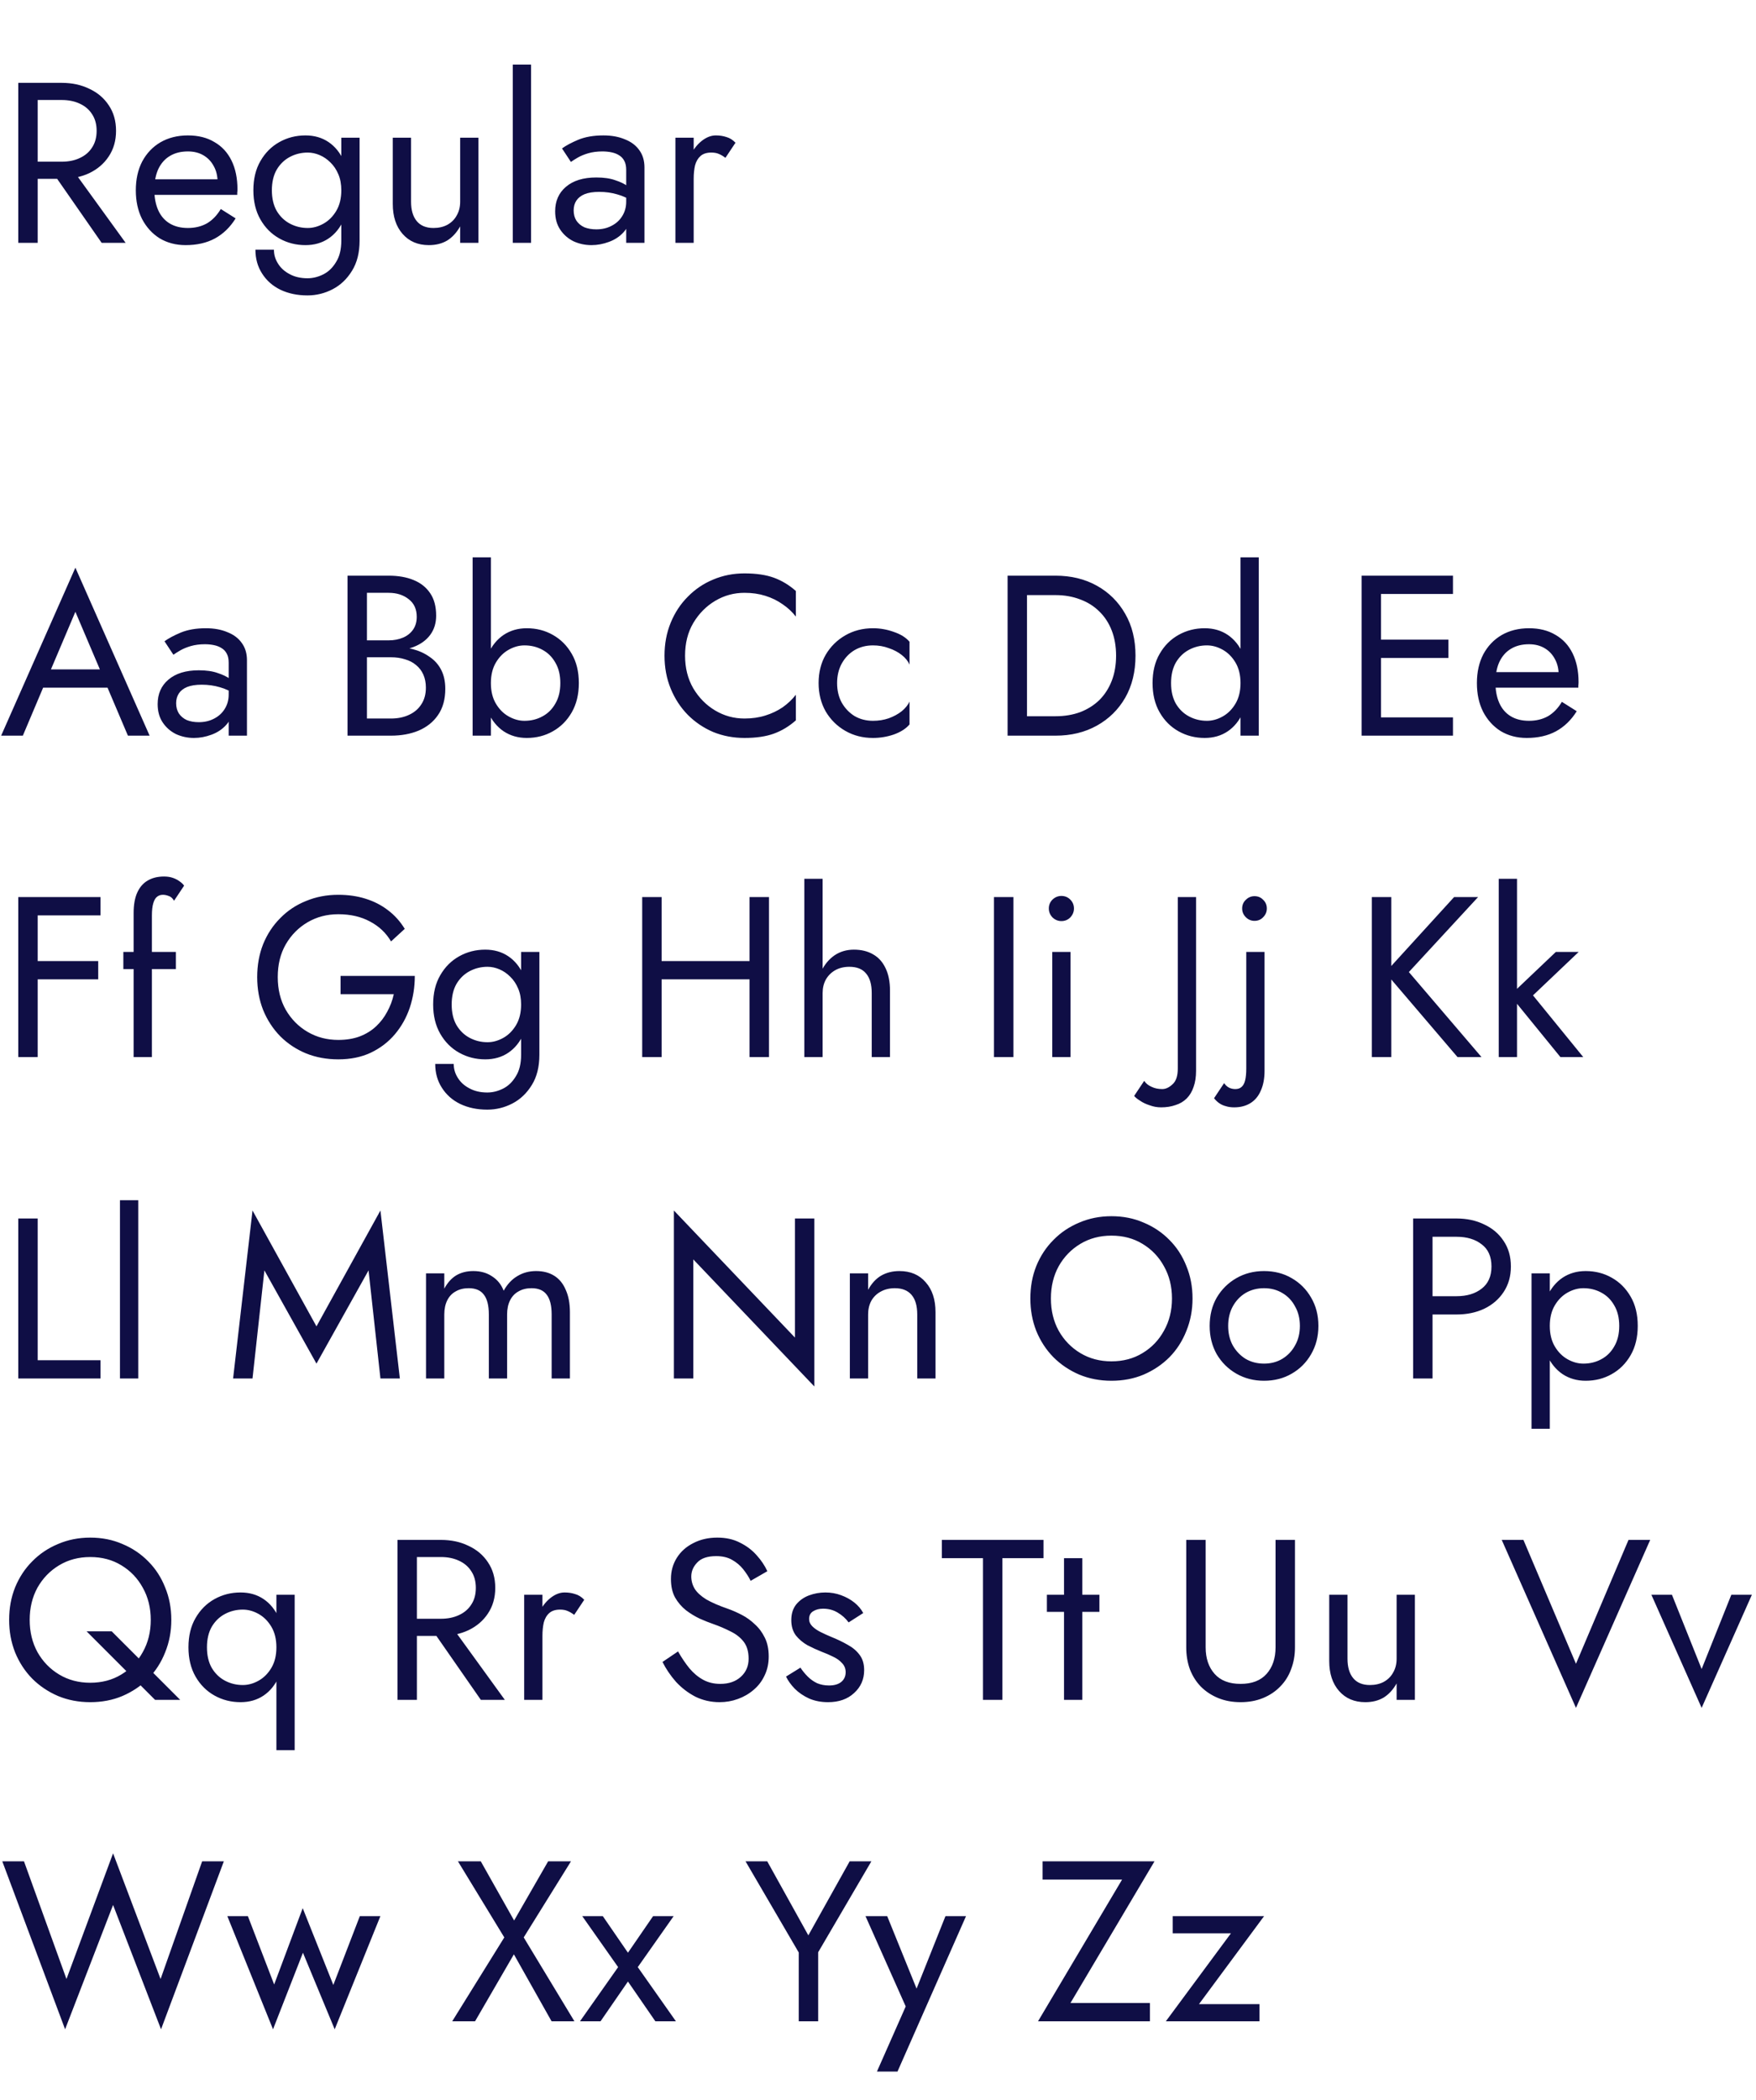 <svg width="246" height="294" viewBox="0 0 246 294" fill="none" xmlns="http://www.w3.org/2000/svg">
<path d="M6.56 22.96H9.6L17.6 34H14.24L6.56 22.96ZM2.56 11.6H5.28V34H2.56V11.6ZM4.064 14V11.6H8.64C10.091 11.6 11.381 11.877 12.512 12.432C13.664 12.965 14.571 13.733 15.232 14.736C15.915 15.739 16.256 16.933 16.256 18.32C16.256 19.685 15.915 20.88 15.232 21.904C14.571 22.907 13.664 23.685 12.512 24.24C11.381 24.773 10.091 25.04 8.64 25.04H4.064V22.64H8.64C9.6 22.64 10.443 22.469 11.168 22.128C11.915 21.787 12.491 21.296 12.896 20.656C13.323 20.016 13.536 19.237 13.536 18.32C13.536 17.403 13.323 16.624 12.896 15.984C12.491 15.344 11.915 14.853 11.168 14.512C10.443 14.171 9.6 14 8.64 14H4.064ZM26.002 34.32C24.637 34.32 23.421 34 22.354 33.36C21.309 32.699 20.488 31.792 19.89 30.64C19.314 29.488 19.026 28.155 19.026 26.64C19.026 25.104 19.325 23.76 19.922 22.608C20.541 21.456 21.394 20.56 22.482 19.92C23.592 19.28 24.872 18.96 26.322 18.96C27.773 18.96 29.01 19.269 30.034 19.888C31.08 20.485 31.88 21.349 32.434 22.48C32.989 23.611 33.266 24.955 33.266 26.512C33.266 26.661 33.256 26.821 33.234 26.992C33.234 27.141 33.234 27.237 33.234 27.28H20.658V25.104H31.218L30.194 26.576C30.258 26.469 30.322 26.309 30.386 26.096C30.45 25.861 30.482 25.669 30.482 25.52C30.482 24.645 30.301 23.888 29.938 23.248C29.597 22.608 29.117 22.107 28.498 21.744C27.88 21.381 27.154 21.2 26.322 21.2C25.341 21.2 24.498 21.413 23.794 21.84C23.112 22.245 22.578 22.843 22.194 23.632C21.832 24.4 21.64 25.349 21.618 26.48C21.618 27.632 21.8 28.613 22.162 29.424C22.525 30.235 23.058 30.853 23.762 31.28C24.466 31.707 25.32 31.92 26.322 31.92C27.325 31.92 28.21 31.707 28.978 31.28C29.746 30.832 30.397 30.16 30.93 29.264L33.01 30.576C32.242 31.813 31.272 32.752 30.098 33.392C28.946 34.011 27.581 34.32 26.002 34.32ZM35.783 34.96H38.375C38.375 35.664 38.567 36.315 38.951 36.912C39.335 37.531 39.879 38.021 40.583 38.384C41.287 38.768 42.119 38.96 43.079 38.96C43.826 38.96 44.562 38.779 45.287 38.416C46.012 38.053 46.61 37.477 47.079 36.688C47.57 35.92 47.815 34.917 47.815 33.68V19.28H50.375V33.68C50.375 35.365 50.023 36.773 49.319 37.904C48.615 39.056 47.708 39.92 46.599 40.496C45.49 41.072 44.316 41.36 43.079 41.36C41.65 41.36 40.38 41.093 39.271 40.56C38.183 40.027 37.33 39.269 36.711 38.288C36.092 37.328 35.783 36.219 35.783 34.96ZM35.495 26.64C35.495 25.04 35.826 23.675 36.487 22.544C37.148 21.392 38.034 20.507 39.143 19.888C40.252 19.269 41.468 18.96 42.791 18.96C44.028 18.96 45.106 19.269 46.023 19.888C46.94 20.507 47.655 21.392 48.167 22.544C48.7 23.675 48.967 25.04 48.967 26.64C48.967 28.219 48.7 29.584 48.167 30.736C47.655 31.888 46.94 32.773 46.023 33.392C45.106 34.011 44.028 34.32 42.791 34.32C41.468 34.32 40.252 34.011 39.143 33.392C38.034 32.773 37.148 31.888 36.487 30.736C35.826 29.584 35.495 28.219 35.495 26.64ZM38.087 26.64C38.087 27.771 38.311 28.731 38.759 29.52C39.228 30.309 39.847 30.907 40.615 31.312C41.383 31.717 42.215 31.92 43.111 31.92C43.858 31.92 44.594 31.717 45.319 31.312C46.044 30.907 46.642 30.309 47.111 29.52C47.58 28.731 47.815 27.771 47.815 26.64C47.815 25.787 47.676 25.04 47.399 24.4C47.122 23.739 46.748 23.184 46.279 22.736C45.831 22.288 45.33 21.947 44.775 21.712C44.22 21.477 43.666 21.36 43.111 21.36C42.215 21.36 41.383 21.563 40.615 21.968C39.847 22.373 39.228 22.971 38.759 23.76C38.311 24.549 38.087 25.509 38.087 26.64ZM57.585 28.24C57.585 29.413 57.852 30.32 58.385 30.96C58.918 31.6 59.697 31.92 60.721 31.92C61.468 31.92 62.118 31.771 62.673 31.472C63.249 31.152 63.686 30.715 63.985 30.16C64.305 29.605 64.465 28.965 64.465 28.24V19.28H67.025V34H64.465V31.696C63.974 32.571 63.366 33.232 62.641 33.68C61.916 34.107 61.062 34.32 60.081 34.32C58.545 34.32 57.318 33.797 56.401 32.752C55.484 31.707 55.025 30.309 55.025 28.56V19.28H57.585V28.24ZM71.838 9.04H74.397V34H71.838V9.04ZM80.365 29.456C80.365 30.011 80.493 30.491 80.749 30.896C81.026 31.301 81.399 31.611 81.868 31.824C82.359 32.016 82.914 32.112 83.532 32.112C84.322 32.112 85.026 31.952 85.644 31.632C86.284 31.312 86.786 30.864 87.148 30.288C87.532 29.691 87.725 29.008 87.725 28.24L88.237 30.16C88.237 31.099 87.948 31.877 87.373 32.496C86.818 33.115 86.124 33.573 85.293 33.872C84.482 34.171 83.671 34.32 82.861 34.32C81.965 34.32 81.122 34.139 80.332 33.776C79.564 33.392 78.946 32.848 78.477 32.144C78.007 31.44 77.772 30.587 77.772 29.584C77.772 28.155 78.274 27.013 79.276 26.16C80.3 25.285 81.719 24.848 83.532 24.848C84.599 24.848 85.484 24.976 86.189 25.232C86.914 25.467 87.49 25.744 87.916 26.064C88.343 26.363 88.631 26.608 88.781 26.8V28.304C88.034 27.792 87.266 27.429 86.477 27.216C85.687 26.981 84.844 26.864 83.948 26.864C83.117 26.864 82.434 26.971 81.9 27.184C81.388 27.397 81.004 27.696 80.749 28.08C80.493 28.464 80.365 28.923 80.365 29.456ZM79.981 22.672L78.733 20.784C79.287 20.379 80.044 19.973 81.004 19.568C81.986 19.163 83.159 18.96 84.525 18.96C85.677 18.96 86.679 19.141 87.532 19.504C88.407 19.845 89.079 20.347 89.549 21.008C90.039 21.669 90.284 22.48 90.284 23.44V34H87.725V23.792C87.725 23.28 87.639 22.864 87.469 22.544C87.298 22.203 87.052 21.936 86.733 21.744C86.434 21.552 86.082 21.413 85.677 21.328C85.271 21.243 84.844 21.2 84.397 21.2C83.671 21.2 83.01 21.285 82.412 21.456C81.837 21.627 81.346 21.829 80.941 22.064C80.535 22.299 80.215 22.501 79.981 22.672ZM97.179 19.28V34H94.619V19.28H97.179ZM101.627 22.096C101.285 21.84 100.976 21.659 100.699 21.552C100.421 21.424 100.069 21.36 99.643 21.36C99.003 21.36 98.501 21.52 98.139 21.84C97.776 22.16 97.52 22.597 97.371 23.152C97.243 23.707 97.179 24.336 97.179 25.04H96.027C96.027 23.867 96.229 22.832 96.635 21.936C97.061 21.019 97.605 20.293 98.267 19.76C98.928 19.227 99.6 18.96 100.283 18.96C100.816 18.96 101.307 19.035 101.755 19.184C102.224 19.312 102.651 19.579 103.035 19.984L101.627 22.096Z" fill="#0F0E45"/>
<path d="M4.704 96.28L5.664 93.72H15.584L16.544 96.28H4.704ZM10.56 85.656L6.784 94.552L6.528 95.128L3.2 103H0.16L10.56 79.48L20.96 103H17.92L14.656 95.32L14.4 94.68L10.56 85.656ZM24.677 98.456C24.677 99.011 24.805 99.491 25.061 99.896C25.338 100.301 25.712 100.611 26.181 100.824C26.672 101.016 27.226 101.112 27.845 101.112C28.634 101.112 29.338 100.952 29.957 100.632C30.597 100.312 31.098 99.864 31.461 99.288C31.845 98.691 32.037 98.008 32.037 97.24L32.549 99.16C32.549 100.099 32.261 100.877 31.685 101.496C31.13 102.115 30.437 102.573 29.605 102.872C28.794 103.171 27.984 103.32 27.173 103.32C26.277 103.32 25.434 103.139 24.645 102.776C23.877 102.392 23.258 101.848 22.789 101.144C22.32 100.44 22.085 99.587 22.085 98.584C22.085 97.155 22.586 96.013 23.589 95.16C24.613 94.285 26.032 93.848 27.845 93.848C28.912 93.848 29.797 93.976 30.501 94.232C31.226 94.467 31.802 94.744 32.229 95.064C32.656 95.363 32.944 95.608 33.093 95.8V97.304C32.346 96.792 31.578 96.429 30.789 96.216C30 95.981 29.157 95.864 28.261 95.864C27.429 95.864 26.746 95.971 26.213 96.184C25.701 96.397 25.317 96.696 25.061 97.08C24.805 97.464 24.677 97.923 24.677 98.456ZM24.293 91.672L23.045 89.784C23.6 89.379 24.357 88.973 25.317 88.568C26.298 88.163 27.472 87.96 28.837 87.96C29.989 87.96 30.992 88.141 31.845 88.504C32.72 88.845 33.392 89.347 33.861 90.008C34.352 90.669 34.597 91.48 34.597 92.44V103H32.037V92.792C32.037 92.28 31.952 91.864 31.781 91.544C31.61 91.203 31.365 90.936 31.045 90.744C30.746 90.552 30.394 90.413 29.989 90.328C29.584 90.243 29.157 90.2 28.709 90.2C27.984 90.2 27.322 90.285 26.725 90.456C26.149 90.627 25.658 90.829 25.253 91.064C24.848 91.299 24.528 91.501 24.293 91.672ZM50.829 91.16V89.656H54.445C55.192 89.656 55.864 89.528 56.461 89.272C57.058 89.016 57.528 88.643 57.869 88.152C58.21 87.661 58.381 87.064 58.381 86.36C58.381 85.293 58.008 84.472 57.261 83.896C56.514 83.299 55.576 83 54.445 83H51.405V100.6H54.765C55.725 100.6 56.568 100.429 57.293 100.088C58.04 99.747 58.616 99.256 59.021 98.616C59.448 97.976 59.661 97.197 59.661 96.28C59.661 95.597 59.544 94.989 59.309 94.456C59.074 93.923 58.733 93.475 58.285 93.112C57.858 92.749 57.346 92.483 56.749 92.312C56.152 92.12 55.49 92.024 54.765 92.024H50.829V90.52H54.765C55.853 90.52 56.856 90.637 57.773 90.872C58.69 91.107 59.49 91.469 60.173 91.96C60.877 92.429 61.421 93.037 61.805 93.784C62.189 94.531 62.381 95.416 62.381 96.44C62.381 97.912 62.04 99.139 61.357 100.12C60.696 101.08 59.789 101.805 58.637 102.296C57.506 102.765 56.216 103 54.765 103H48.685V80.6H54.445C55.789 80.6 56.952 80.803 57.933 81.208C58.936 81.613 59.714 82.232 60.269 83.064C60.824 83.875 61.101 84.92 61.101 86.2C61.101 87.245 60.824 88.141 60.269 88.888C59.714 89.635 58.936 90.2 57.933 90.584C56.952 90.968 55.789 91.16 54.445 91.16H50.829ZM68.769 78.04V103H66.209V78.04H68.769ZM81.089 95.64C81.089 97.219 80.758 98.584 80.097 99.736C79.435 100.888 78.55 101.773 77.441 102.392C76.353 103.011 75.137 103.32 73.793 103.32C72.577 103.32 71.499 103.011 70.561 102.392C69.643 101.773 68.918 100.888 68.385 99.736C67.873 98.584 67.617 97.219 67.617 95.64C67.617 94.04 67.873 92.675 68.385 91.544C68.918 90.392 69.643 89.507 70.561 88.888C71.499 88.269 72.577 87.96 73.793 87.96C75.137 87.96 76.353 88.269 77.441 88.888C78.55 89.507 79.435 90.392 80.097 91.544C80.758 92.675 81.089 94.04 81.089 95.64ZM78.497 95.64C78.497 94.509 78.262 93.549 77.793 92.76C77.345 91.971 76.737 91.373 75.969 90.968C75.222 90.563 74.39 90.36 73.473 90.36C72.726 90.36 71.99 90.563 71.265 90.968C70.539 91.373 69.942 91.971 69.473 92.76C69.003 93.549 68.769 94.509 68.769 95.64C68.769 96.771 69.003 97.731 69.473 98.52C69.942 99.309 70.539 99.907 71.265 100.312C71.99 100.717 72.726 100.92 73.473 100.92C74.39 100.92 75.222 100.717 75.969 100.312C76.737 99.907 77.345 99.309 77.793 98.52C78.262 97.731 78.497 96.771 78.497 95.64ZM95.972 91.8C95.972 93.528 96.356 95.053 97.124 96.376C97.914 97.699 98.938 98.733 100.197 99.48C101.455 100.227 102.821 100.6 104.293 100.6C105.359 100.6 106.33 100.461 107.205 100.184C108.101 99.907 108.911 99.523 109.637 99.032C110.362 98.52 110.981 97.933 111.493 97.272V100.856C110.554 101.688 109.53 102.307 108.421 102.712C107.311 103.117 105.935 103.32 104.293 103.32C102.735 103.32 101.274 103.043 99.909 102.488C98.564 101.912 97.38 101.112 96.356 100.088C95.332 99.043 94.532 97.816 93.957 96.408C93.38 95 93.093 93.464 93.093 91.8C93.093 90.136 93.38 88.6 93.957 87.192C94.532 85.784 95.332 84.568 96.356 83.544C97.38 82.499 98.564 81.699 99.909 81.144C101.274 80.568 102.735 80.28 104.293 80.28C105.935 80.28 107.311 80.483 108.421 80.888C109.53 81.293 110.554 81.912 111.493 82.744V86.328C110.981 85.667 110.362 85.091 109.637 84.6C108.911 84.088 108.101 83.693 107.205 83.416C106.33 83.139 105.359 83 104.293 83C102.821 83 101.455 83.373 100.197 84.12C98.938 84.867 97.914 85.901 97.124 87.224C96.356 88.525 95.972 90.051 95.972 91.8ZM117.271 95.64C117.271 96.664 117.484 97.571 117.911 98.36C118.359 99.149 118.956 99.779 119.703 100.248C120.471 100.696 121.335 100.92 122.295 100.92C123.084 100.92 123.82 100.803 124.503 100.568C125.207 100.312 125.815 99.981 126.327 99.576C126.839 99.149 127.201 98.701 127.415 98.232V101.432C126.903 102.029 126.167 102.499 125.207 102.84C124.268 103.16 123.297 103.32 122.295 103.32C120.865 103.32 119.575 102.989 118.423 102.328C117.271 101.667 116.353 100.76 115.671 99.608C115.009 98.435 114.679 97.112 114.679 95.64C114.679 94.147 115.009 92.824 115.671 91.672C116.353 90.52 117.271 89.613 118.423 88.952C119.575 88.291 120.865 87.96 122.295 87.96C123.297 87.96 124.268 88.131 125.207 88.472C126.167 88.792 126.903 89.251 127.415 89.848V93.048C127.201 92.557 126.839 92.109 126.327 91.704C125.815 91.299 125.207 90.979 124.503 90.744C123.82 90.488 123.084 90.36 122.295 90.36C121.335 90.36 120.471 90.584 119.703 91.032C118.956 91.48 118.359 92.109 117.911 92.92C117.484 93.709 117.271 94.616 117.271 95.64ZM141.154 80.6H143.874V103H141.154V80.6ZM147.874 103H142.658V100.28H147.874C149.132 100.28 150.284 100.088 151.33 99.704C152.375 99.299 153.271 98.733 154.018 98.008C154.764 97.261 155.34 96.365 155.746 95.32C156.151 94.275 156.354 93.101 156.354 91.8C156.354 90.499 156.151 89.325 155.746 88.28C155.34 87.235 154.764 86.349 154.018 85.624C153.271 84.877 152.375 84.312 151.33 83.928C150.284 83.523 149.132 83.32 147.874 83.32H142.658V80.6H147.874C150.05 80.6 151.98 81.069 153.666 82.008C155.351 82.947 156.674 84.259 157.634 85.944C158.594 87.608 159.074 89.56 159.074 91.8C159.074 94.04 158.594 96.003 157.634 97.688C156.674 99.352 155.351 100.653 153.666 101.592C151.98 102.531 150.05 103 147.874 103ZM173.784 78.04H176.344V103H173.784V78.04ZM161.464 95.64C161.464 94.04 161.794 92.675 162.456 91.544C163.117 90.392 164.002 89.507 165.112 88.888C166.221 88.269 167.437 87.96 168.76 87.96C169.997 87.96 171.074 88.269 171.992 88.888C172.909 89.507 173.624 90.392 174.136 91.544C174.669 92.675 174.936 94.04 174.936 95.64C174.936 97.219 174.669 98.584 174.136 99.736C173.624 100.888 172.909 101.773 171.992 102.392C171.074 103.011 169.997 103.32 168.76 103.32C167.437 103.32 166.221 103.011 165.112 102.392C164.002 101.773 163.117 100.888 162.456 99.736C161.794 98.584 161.464 97.219 161.464 95.64ZM164.056 95.64C164.056 96.771 164.28 97.731 164.728 98.52C165.197 99.309 165.816 99.907 166.584 100.312C167.352 100.717 168.184 100.92 169.08 100.92C169.826 100.92 170.562 100.717 171.288 100.312C172.013 99.907 172.61 99.309 173.08 98.52C173.549 97.731 173.784 96.771 173.784 95.64C173.784 94.509 173.549 93.549 173.08 92.76C172.61 91.971 172.013 91.373 171.288 90.968C170.562 90.563 169.826 90.36 169.08 90.36C168.184 90.36 167.352 90.563 166.584 90.968C165.816 91.373 165.197 91.971 164.728 92.76C164.28 93.549 164.056 94.509 164.056 95.64ZM192.252 103V100.44H203.548V103H192.252ZM192.252 83.16V80.6H203.548V83.16H192.252ZM192.252 92.12V89.56H202.908V92.12H192.252ZM190.748 80.6H193.468V103H190.748V80.6ZM213.877 103.32C212.512 103.32 211.296 103 210.229 102.36C209.184 101.699 208.363 100.792 207.765 99.64C207.189 98.488 206.901 97.155 206.901 95.64C206.901 94.104 207.2 92.76 207.797 91.608C208.416 90.456 209.269 89.56 210.357 88.92C211.467 88.28 212.747 87.96 214.197 87.96C215.648 87.96 216.885 88.269 217.909 88.888C218.955 89.485 219.755 90.349 220.309 91.48C220.864 92.611 221.141 93.955 221.141 95.512C221.141 95.661 221.131 95.821 221.109 95.992C221.109 96.141 221.109 96.237 221.109 96.28H208.533V94.104H219.093L218.069 95.576C218.133 95.469 218.197 95.309 218.261 95.096C218.325 94.861 218.357 94.669 218.357 94.52C218.357 93.645 218.176 92.888 217.813 92.248C217.472 91.608 216.992 91.107 216.373 90.744C215.755 90.381 215.029 90.2 214.197 90.2C213.216 90.2 212.373 90.413 211.669 90.84C210.987 91.245 210.453 91.843 210.069 92.632C209.707 93.4 209.515 94.349 209.493 95.48C209.493 96.632 209.675 97.613 210.037 98.424C210.4 99.235 210.933 99.853 211.637 100.28C212.341 100.707 213.195 100.92 214.197 100.92C215.2 100.92 216.085 100.707 216.853 100.28C217.621 99.832 218.272 99.16 218.805 98.264L220.885 99.576C220.117 100.813 219.147 101.752 217.973 102.392C216.821 103.011 215.456 103.32 213.877 103.32ZM4.064 128.16V125.6H14.08V128.16H4.064ZM4.064 137.12V134.56H13.76V137.12H4.064ZM2.56 125.6H5.28V148H2.56V125.6ZM17.28 133.28H24.64V135.68H17.28V133.28ZM24.384 126.112C24.171 125.749 23.915 125.525 23.616 125.44C23.339 125.333 23.072 125.28 22.816 125.28C22.496 125.28 22.219 125.376 21.984 125.568C21.771 125.739 21.6 126.037 21.472 126.464C21.344 126.891 21.28 127.456 21.28 128.16V148H18.72V127.84C18.72 126.667 18.891 125.707 19.232 124.96C19.573 124.213 20.053 123.659 20.672 123.296C21.312 122.912 22.08 122.72 22.976 122.72C23.445 122.72 23.861 122.784 24.224 122.912C24.587 123.04 24.896 123.2 25.152 123.392C25.429 123.584 25.643 123.787 25.792 124L24.384 126.112ZM47.71 139.2V136.64H58.11C58.11 138.197 57.875 139.68 57.406 141.088C56.937 142.475 56.243 143.712 55.326 144.8C54.409 145.888 53.278 146.752 51.934 147.392C50.611 148.011 49.097 148.32 47.39 148.32C45.769 148.32 44.265 148.043 42.878 147.488C41.491 146.912 40.286 146.112 39.262 145.088C38.238 144.043 37.438 142.816 36.862 141.408C36.307 140 36.03 138.464 36.03 136.8C36.03 135.136 36.307 133.6 36.862 132.192C37.438 130.784 38.238 129.568 39.262 128.544C40.286 127.499 41.491 126.699 42.878 126.144C44.265 125.568 45.769 125.28 47.39 125.28C48.777 125.28 50.046 125.461 51.198 125.824C52.371 126.187 53.417 126.72 54.334 127.424C55.273 128.128 56.062 129.003 56.702 130.048L54.782 131.808C54.078 130.613 53.097 129.685 51.838 129.024C50.579 128.341 49.097 128 47.39 128C45.811 128 44.382 128.373 43.102 129.12C41.822 129.867 40.798 130.901 40.03 132.224C39.283 133.525 38.91 135.051 38.91 136.8C38.91 138.528 39.283 140.053 40.03 141.376C40.798 142.699 41.822 143.733 43.102 144.48C44.382 145.227 45.811 145.6 47.39 145.6C48.499 145.6 49.491 145.44 50.366 145.12C51.262 144.779 52.03 144.309 52.67 143.712C53.31 143.115 53.833 142.432 54.238 141.664C54.665 140.896 54.974 140.075 55.166 139.2H47.71ZM60.971 148.96H63.562C63.562 149.664 63.755 150.315 64.138 150.912C64.522 151.531 65.067 152.021 65.77 152.384C66.475 152.768 67.306 152.96 68.266 152.96C69.013 152.96 69.749 152.779 70.475 152.416C71.2 152.053 71.797 151.477 72.266 150.688C72.757 149.92 73.002 148.917 73.002 147.68V133.28H75.562V147.68C75.562 149.365 75.21 150.773 74.507 151.904C73.802 153.056 72.896 153.92 71.787 154.496C70.677 155.072 69.504 155.36 68.266 155.36C66.837 155.36 65.568 155.093 64.459 154.56C63.37 154.027 62.517 153.269 61.898 152.288C61.28 151.328 60.971 150.219 60.971 148.96ZM60.682 140.64C60.682 139.04 61.013 137.675 61.675 136.544C62.336 135.392 63.221 134.507 64.331 133.888C65.44 133.269 66.656 132.96 67.978 132.96C69.216 132.96 70.293 133.269 71.21 133.888C72.128 134.507 72.843 135.392 73.355 136.544C73.888 137.675 74.154 139.04 74.154 140.64C74.154 142.219 73.888 143.584 73.355 144.736C72.843 145.888 72.128 146.773 71.21 147.392C70.293 148.011 69.216 148.32 67.978 148.32C66.656 148.32 65.44 148.011 64.331 147.392C63.221 146.773 62.336 145.888 61.675 144.736C61.013 143.584 60.682 142.219 60.682 140.64ZM63.275 140.64C63.275 141.771 63.498 142.731 63.947 143.52C64.416 144.309 65.034 144.907 65.802 145.312C66.57 145.717 67.403 145.92 68.299 145.92C69.045 145.92 69.781 145.717 70.507 145.312C71.232 144.907 71.829 144.309 72.299 143.52C72.768 142.731 73.002 141.771 73.002 140.64C73.002 139.787 72.864 139.04 72.587 138.4C72.309 137.739 71.936 137.184 71.466 136.736C71.019 136.288 70.517 135.947 69.963 135.712C69.408 135.477 68.853 135.36 68.299 135.36C67.403 135.36 66.57 135.563 65.802 135.968C65.034 136.373 64.416 136.971 63.947 137.76C63.498 138.549 63.275 139.509 63.275 140.64ZM91.47 137.12V134.56H106.83V137.12H91.47ZM105.006 125.6H107.726V148H105.006V125.6ZM89.966 125.6H92.686V148H89.966V125.6ZM115.241 123.04V148H112.681V123.04H115.241ZM122.121 139.04C122.121 137.824 121.855 136.907 121.321 136.288C120.809 135.669 120.031 135.36 118.985 135.36C118.239 135.36 117.577 135.52 117.001 135.84C116.447 136.16 116.009 136.597 115.689 137.152C115.391 137.707 115.241 138.336 115.241 139.04H114.409C114.409 137.867 114.633 136.832 115.081 135.936C115.529 135.019 116.137 134.293 116.905 133.76C117.695 133.227 118.601 132.96 119.625 132.96C120.649 132.96 121.535 133.173 122.281 133.6C123.049 134.027 123.636 134.667 124.041 135.52C124.468 136.373 124.681 137.44 124.681 138.72V148H122.121V139.04ZM139.248 125.6H141.968V148H139.248V125.6ZM146.931 127.2C146.931 126.709 147.102 126.293 147.443 125.952C147.806 125.611 148.222 125.44 148.691 125.44C149.182 125.44 149.598 125.611 149.939 125.952C150.281 126.293 150.451 126.709 150.451 127.2C150.451 127.669 150.281 128.085 149.939 128.448C149.598 128.789 149.182 128.96 148.691 128.96C148.222 128.96 147.806 128.789 147.443 128.448C147.102 128.085 146.931 127.669 146.931 127.2ZM147.411 133.28H149.971V148H147.411V133.28ZM160.293 151.328C160.528 151.691 160.869 151.968 161.317 152.16C161.744 152.373 162.245 152.48 162.822 152.48C163.312 152.48 163.792 152.256 164.262 151.808C164.752 151.381 164.998 150.645 164.998 149.6V125.6H167.558V149.92C167.558 150.795 167.44 151.552 167.206 152.192C166.992 152.832 166.672 153.365 166.246 153.792C165.819 154.219 165.296 154.528 164.678 154.72C164.08 154.933 163.408 155.04 162.662 155.04C162.107 155.04 161.573 154.944 161.061 154.752C160.528 154.581 160.08 154.368 159.717 154.112C159.333 153.877 159.056 153.653 158.885 153.44L160.293 151.328ZM174.015 127.2C174.015 126.709 174.186 126.304 174.527 125.984C174.869 125.643 175.274 125.472 175.743 125.472C176.234 125.472 176.639 125.643 176.959 125.984C177.301 126.304 177.471 126.709 177.471 127.2C177.471 127.669 177.301 128.075 176.959 128.416C176.639 128.757 176.234 128.928 175.743 128.928C175.274 128.928 174.869 128.757 174.527 128.416C174.186 128.075 174.015 127.669 174.015 127.2ZM171.487 151.648C171.658 151.904 171.871 152.107 172.127 152.256C172.405 152.405 172.714 152.48 173.055 152.48C173.418 152.48 173.706 152.384 173.919 152.192C174.154 152 174.325 151.691 174.431 151.264C174.538 150.837 174.591 150.283 174.591 149.6V133.28H177.151V149.92C177.151 150.987 176.981 151.904 176.639 152.672C176.319 153.44 175.839 154.027 175.199 154.432C174.559 154.837 173.791 155.04 172.895 155.04C172.469 155.04 172.085 154.987 171.743 154.88C171.402 154.795 171.093 154.656 170.815 154.464C170.538 154.272 170.293 154.037 170.079 153.76L171.487 151.648ZM192.185 125.6H194.905V148H192.185V125.6ZM203.705 125.6H207.065L197.369 136.096L207.545 148H204.185L194.073 136.16L203.705 125.6ZM209.959 123.04H212.519V148H209.959V123.04ZM217.959 133.28H221.159L214.759 139.36L221.799 148H218.599L211.559 139.36L217.959 133.28ZM2.56 170.6H5.28V190.44H14.08V193H2.56V170.6ZM16.806 168.04H19.366V193H16.806V168.04ZM37.039 177.864L35.375 193H32.655L35.375 169.48L44.335 185.704L53.295 169.48L56.015 193H53.295L51.631 177.864L44.335 190.92L37.039 177.864ZM79.841 183.72V193H77.281V184.04C77.281 182.781 77.047 181.853 76.577 181.256C76.129 180.659 75.425 180.36 74.465 180.36C73.761 180.36 73.153 180.509 72.641 180.808C72.129 181.085 71.735 181.501 71.457 182.056C71.18 182.611 71.041 183.272 71.041 184.04V193H68.481V184.04C68.481 182.781 68.247 181.853 67.777 181.256C67.329 180.659 66.625 180.36 65.665 180.36C64.961 180.36 64.353 180.509 63.841 180.808C63.329 181.085 62.935 181.501 62.657 182.056C62.38 182.611 62.241 183.272 62.241 184.04V193H59.681V178.28H62.241V180.424C62.689 179.592 63.244 178.973 63.905 178.568C64.588 178.163 65.388 177.96 66.305 177.96C67.329 177.96 68.204 178.205 68.929 178.696C69.676 179.165 70.22 179.837 70.561 180.712C71.073 179.795 71.713 179.112 72.481 178.664C73.249 178.195 74.124 177.96 75.105 177.96C76.108 177.96 76.961 178.184 77.665 178.632C78.369 179.08 78.903 179.741 79.265 180.616C79.649 181.469 79.841 182.504 79.841 183.72ZM111.364 170.6H114.084V194.12L97.124 176.328V193H94.404V169.48L111.364 187.272V170.6ZM128.496 184.04C128.496 182.824 128.23 181.907 127.696 181.288C127.163 180.669 126.384 180.36 125.36 180.36C124.614 180.36 123.952 180.52 123.376 180.84C122.822 181.139 122.384 181.565 122.064 182.12C121.766 182.675 121.616 183.315 121.616 184.04V193H119.056V178.28H121.616V180.584C122.107 179.688 122.715 179.027 123.44 178.6C124.187 178.173 125.04 177.96 126 177.96C127.558 177.96 128.784 178.483 129.68 179.528C130.598 180.552 131.056 181.949 131.056 183.72V193H128.496V184.04ZM147.223 181.8C147.223 183.485 147.585 184.989 148.311 186.312C149.057 187.635 150.071 188.68 151.351 189.448C152.631 190.216 154.081 190.6 155.703 190.6C157.345 190.6 158.796 190.216 160.055 189.448C161.335 188.68 162.337 187.635 163.062 186.312C163.809 184.989 164.183 183.485 164.183 181.8C164.183 180.115 163.809 178.611 163.062 177.288C162.337 175.965 161.335 174.92 160.055 174.152C158.796 173.384 157.345 173 155.703 173C154.081 173 152.631 173.384 151.351 174.152C150.071 174.92 149.057 175.965 148.311 177.288C147.585 178.611 147.223 180.115 147.223 181.8ZM144.343 181.8C144.343 180.157 144.62 178.643 145.174 177.256C145.751 175.848 146.551 174.632 147.575 173.608C148.599 172.563 149.804 171.752 151.191 171.176C152.577 170.579 154.081 170.28 155.703 170.28C157.345 170.28 158.849 170.579 160.215 171.176C161.601 171.752 162.807 172.563 163.831 173.608C164.855 174.632 165.644 175.848 166.199 177.256C166.775 178.643 167.063 180.157 167.063 181.8C167.063 183.421 166.775 184.936 166.199 186.344C165.644 187.752 164.855 188.979 163.831 190.024C162.807 191.048 161.601 191.859 160.215 192.456C158.849 193.032 157.345 193.32 155.703 193.32C154.081 193.32 152.577 193.032 151.191 192.456C149.804 191.859 148.599 191.048 147.575 190.024C146.551 188.979 145.751 187.752 145.174 186.344C144.62 184.936 144.343 183.421 144.343 181.8ZM169.464 185.64C169.464 184.147 169.794 182.824 170.456 181.672C171.138 180.52 172.056 179.613 173.208 178.952C174.36 178.291 175.65 177.96 177.08 177.96C178.53 177.96 179.821 178.291 180.952 178.952C182.104 179.613 183.01 180.52 183.672 181.672C184.354 182.824 184.696 184.147 184.696 185.64C184.696 187.112 184.354 188.435 183.672 189.608C183.01 190.76 182.104 191.667 180.952 192.328C179.821 192.989 178.53 193.32 177.08 193.32C175.65 193.32 174.36 192.989 173.208 192.328C172.056 191.667 171.138 190.76 170.456 189.608C169.794 188.435 169.464 187.112 169.464 185.64ZM172.056 185.64C172.056 186.664 172.269 187.571 172.696 188.36C173.144 189.149 173.741 189.779 174.488 190.248C175.256 190.696 176.12 190.92 177.08 190.92C178.04 190.92 178.893 190.696 179.64 190.248C180.408 189.779 181.005 189.149 181.432 188.36C181.88 187.571 182.104 186.664 182.104 185.64C182.104 184.616 181.88 183.709 181.432 182.92C181.005 182.109 180.408 181.48 179.64 181.032C178.893 180.584 178.04 180.36 177.08 180.36C176.12 180.36 175.256 180.584 174.488 181.032C173.741 181.48 173.144 182.109 172.696 182.92C172.269 183.709 172.056 184.616 172.056 185.64ZM197.966 170.6H200.686V193H197.966V170.6ZM199.47 173.16V170.6H204.046C205.497 170.6 206.788 170.877 207.918 171.432C209.07 171.965 209.977 172.733 210.638 173.736C211.321 174.739 211.662 175.933 211.662 177.32C211.662 178.685 211.321 179.88 210.638 180.904C209.977 181.907 209.07 182.685 207.918 183.24C206.788 183.773 205.497 184.04 204.046 184.04H199.47V181.48H204.046C205.497 181.48 206.67 181.128 207.566 180.424C208.484 179.72 208.942 178.685 208.942 177.32C208.942 175.933 208.484 174.899 207.566 174.216C206.67 173.512 205.497 173.16 204.046 173.16H199.47ZM217.113 200.04H214.553V178.28H217.113V200.04ZM229.433 185.64C229.433 187.219 229.102 188.584 228.441 189.736C227.779 190.888 226.894 191.773 225.785 192.392C224.697 193.011 223.481 193.32 222.137 193.32C220.921 193.32 219.843 193.011 218.905 192.392C217.987 191.773 217.262 190.888 216.729 189.736C216.217 188.584 215.961 187.219 215.961 185.64C215.961 184.04 216.217 182.675 216.729 181.544C217.262 180.392 217.987 179.507 218.905 178.888C219.843 178.269 220.921 177.96 222.137 177.96C223.481 177.96 224.697 178.269 225.785 178.888C226.894 179.507 227.779 180.392 228.441 181.544C229.102 182.675 229.433 184.04 229.433 185.64ZM226.841 185.64C226.841 184.509 226.606 183.549 226.137 182.76C225.689 181.971 225.081 181.373 224.313 180.968C223.566 180.563 222.734 180.36 221.817 180.36C221.07 180.36 220.334 180.563 219.609 180.968C218.883 181.373 218.286 181.971 217.817 182.76C217.347 183.549 217.113 184.509 217.113 185.64C217.113 186.771 217.347 187.731 217.817 188.52C218.286 189.309 218.883 189.907 219.609 190.312C220.334 190.717 221.07 190.92 221.817 190.92C222.734 190.92 223.566 190.717 224.313 190.312C225.081 189.907 225.689 189.309 226.137 188.52C226.606 187.731 226.841 186.771 226.841 185.64ZM4.16 226.8C4.16 228.485 4.523 229.989 5.248 231.312C5.995 232.635 7.008 233.68 8.288 234.448C9.568 235.216 11.019 235.6 12.64 235.6C14.283 235.6 15.733 235.216 16.992 234.448C18.272 233.68 19.275 232.635 20 231.312C20.747 229.989 21.12 228.485 21.12 226.8C21.12 225.115 20.747 223.611 20 222.288C19.275 220.965 18.272 219.92 16.992 219.152C15.733 218.384 14.283 218 12.64 218C11.019 218 9.568 218.384 8.288 219.152C7.008 219.92 5.995 220.965 5.248 222.288C4.523 223.611 4.16 225.115 4.16 226.8ZM1.28 226.8C1.28 225.157 1.557 223.643 2.112 222.256C2.688 220.848 3.488 219.632 4.512 218.608C5.536 217.563 6.741 216.752 8.128 216.176C9.515 215.579 11.019 215.28 12.64 215.28C14.283 215.28 15.787 215.579 17.152 216.176C18.539 216.752 19.744 217.563 20.768 218.608C21.792 219.632 22.581 220.848 23.136 222.256C23.712 223.643 24 225.157 24 226.8C24 228.421 23.712 229.936 23.136 231.344C22.581 232.752 21.792 233.979 20.768 235.024C19.744 236.048 18.539 236.859 17.152 237.456C15.787 238.032 14.283 238.32 12.64 238.32C11.019 238.32 9.515 238.032 8.128 237.456C6.741 236.859 5.536 236.048 4.512 235.024C3.488 233.979 2.688 232.752 2.112 231.344C1.557 229.936 1.28 228.421 1.28 226.8ZM12.128 228.4H15.648L25.248 238H21.728L12.128 228.4ZM38.721 245.04V223.28H41.281V245.04H38.721ZM26.401 230.64C26.401 229.04 26.732 227.675 27.393 226.544C28.055 225.392 28.94 224.507 30.049 223.888C31.159 223.269 32.375 222.96 33.697 222.96C34.935 222.96 36.012 223.269 36.929 223.888C37.847 224.507 38.561 225.392 39.073 226.544C39.607 227.675 39.873 229.04 39.873 230.64C39.873 232.219 39.607 233.584 39.073 234.736C38.561 235.888 37.847 236.773 36.929 237.392C36.012 238.011 34.935 238.32 33.697 238.32C32.375 238.32 31.159 238.011 30.049 237.392C28.94 236.773 28.055 235.888 27.393 234.736C26.732 233.584 26.401 232.219 26.401 230.64ZM28.993 230.64C28.993 231.771 29.217 232.731 29.665 233.52C30.135 234.309 30.753 234.907 31.521 235.312C32.289 235.717 33.121 235.92 34.017 235.92C34.764 235.92 35.5 235.717 36.225 235.312C36.951 234.907 37.548 234.309 38.017 233.52C38.487 232.731 38.721 231.771 38.721 230.64C38.721 229.509 38.487 228.549 38.017 227.76C37.548 226.971 36.951 226.373 36.225 225.968C35.5 225.563 34.764 225.36 34.017 225.36C33.121 225.36 32.289 225.563 31.521 225.968C30.753 226.373 30.135 226.971 29.665 227.76C29.217 228.549 28.993 229.509 28.993 230.64ZM59.685 226.96H62.725L70.725 238H67.365L59.685 226.96ZM55.685 215.6H58.405V238H55.685V215.6ZM57.189 218V215.6H61.765C63.216 215.6 64.506 215.877 65.637 216.432C66.789 216.965 67.696 217.733 68.357 218.736C69.04 219.739 69.381 220.933 69.381 222.32C69.381 223.685 69.04 224.88 68.357 225.904C67.696 226.907 66.789 227.685 65.637 228.24C64.506 228.773 63.216 229.04 61.765 229.04H57.189V226.64H61.765C62.725 226.64 63.568 226.469 64.293 226.128C65.04 225.787 65.616 225.296 66.021 224.656C66.448 224.016 66.661 223.237 66.661 222.32C66.661 221.403 66.448 220.624 66.021 219.984C65.616 219.344 65.04 218.853 64.293 218.512C63.568 218.171 62.725 218 61.765 218H57.189ZM75.991 223.28V238H73.431V223.28H75.991ZM80.439 226.096C80.098 225.84 79.789 225.659 79.511 225.552C79.234 225.424 78.882 225.36 78.455 225.36C77.815 225.36 77.314 225.52 76.951 225.84C76.589 226.16 76.333 226.597 76.183 227.152C76.055 227.707 75.991 228.336 75.991 229.04H74.839C74.839 227.867 75.042 226.832 75.447 225.936C75.874 225.019 76.418 224.293 77.079 223.76C77.741 223.227 78.413 222.96 79.095 222.96C79.629 222.96 80.119 223.035 80.567 223.184C81.037 223.312 81.463 223.579 81.847 223.984L80.439 226.096ZM94.986 231.216C95.498 232.112 96.031 232.901 96.586 233.584C97.162 234.267 97.802 234.8 98.506 235.184C99.21 235.568 100.01 235.76 100.906 235.76C102.1 235.76 103.06 235.429 103.786 234.768C104.511 234.107 104.874 233.264 104.874 232.24C104.874 231.237 104.639 230.437 104.17 229.84C103.7 229.243 103.082 228.763 102.314 228.4C101.567 228.016 100.767 227.675 99.914 227.376C99.359 227.184 98.74 226.939 98.058 226.64C97.375 226.32 96.724 225.925 96.106 225.456C95.487 224.965 94.975 224.368 94.57 223.664C94.186 222.96 93.994 222.096 93.994 221.072C93.994 219.963 94.271 218.971 94.826 218.096C95.38 217.221 96.148 216.539 97.13 216.048C98.111 215.536 99.231 215.28 100.49 215.28C101.706 215.28 102.762 215.515 103.658 215.984C104.575 216.432 105.354 217.019 105.994 217.744C106.634 218.448 107.135 219.195 107.498 219.984L105.162 221.328C104.884 220.773 104.532 220.229 104.106 219.696C103.679 219.163 103.156 218.725 102.538 218.384C101.94 218.043 101.204 217.872 100.33 217.872C99.114 217.872 98.228 218.171 97.674 218.768C97.119 219.344 96.842 219.995 96.842 220.72C96.842 221.339 97.002 221.915 97.322 222.448C97.642 222.96 98.175 223.451 98.922 223.92C99.69 224.368 100.724 224.816 102.026 225.264C102.623 225.477 103.252 225.755 103.914 226.096C104.575 226.437 105.183 226.875 105.738 227.408C106.314 227.92 106.783 228.549 107.146 229.296C107.508 230.021 107.69 230.896 107.69 231.92C107.69 232.901 107.498 233.787 107.114 234.576C106.751 235.365 106.239 236.037 105.578 236.592C104.938 237.147 104.202 237.573 103.37 237.872C102.559 238.171 101.706 238.32 100.81 238.32C99.594 238.32 98.463 238.064 97.418 237.552C96.394 237.019 95.487 236.325 94.698 235.472C93.93 234.597 93.3 233.669 92.81 232.688L94.986 231.216ZM112.133 233.488C112.432 233.936 112.773 234.352 113.157 234.736C113.541 235.12 113.978 235.429 114.469 235.664C114.981 235.877 115.536 235.984 116.133 235.984C116.858 235.984 117.424 235.824 117.829 235.504C118.256 235.163 118.469 234.704 118.469 234.128C118.469 233.616 118.298 233.189 117.957 232.848C117.637 232.485 117.221 232.187 116.709 231.952C116.197 231.696 115.653 231.461 115.077 231.248C114.437 230.992 113.786 230.693 113.125 230.352C112.485 229.989 111.941 229.531 111.493 228.976C111.066 228.4 110.853 227.685 110.853 226.832C110.853 225.957 111.077 225.232 111.525 224.656C111.994 224.08 112.592 223.653 113.317 223.376C114.064 223.099 114.832 222.96 115.621 222.96C116.41 222.96 117.146 223.088 117.829 223.344C118.533 223.6 119.152 223.941 119.685 224.368C120.218 224.795 120.634 225.285 120.933 225.84L118.885 227.152C118.48 226.597 117.968 226.139 117.349 225.776C116.752 225.413 116.069 225.232 115.301 225.232C114.768 225.232 114.309 225.349 113.925 225.584C113.541 225.819 113.349 226.181 113.349 226.672C113.349 227.056 113.498 227.397 113.797 227.696C114.096 227.995 114.48 228.261 114.949 228.496C115.418 228.731 115.909 228.955 116.421 229.168C117.274 229.509 118.053 229.883 118.757 230.288C119.461 230.672 120.016 231.141 120.421 231.696C120.848 232.251 121.061 232.965 121.061 233.84C121.061 235.12 120.592 236.187 119.653 237.04C118.736 237.893 117.52 238.32 116.005 238.32C115.024 238.32 114.138 238.149 113.349 237.808C112.56 237.445 111.888 236.987 111.333 236.432C110.8 235.877 110.394 235.312 110.117 234.736L112.133 233.488ZM131.945 218.16V215.6H146.185V218.16H140.425V238H137.705V218.16H131.945ZM146.66 223.28H154.02V225.68H146.66V223.28ZM149.06 218.16H151.62V238H149.06V218.16ZM166.181 215.6H168.901V230.64C168.901 232.176 169.317 233.413 170.149 234.352C170.981 235.291 172.197 235.76 173.797 235.76C175.397 235.76 176.613 235.291 177.445 234.352C178.277 233.413 178.693 232.176 178.693 230.64V215.6H181.413V230.64C181.413 231.749 181.232 232.773 180.869 233.712C180.528 234.651 180.016 235.461 179.333 236.144C178.672 236.827 177.872 237.36 176.933 237.744C175.995 238.128 174.949 238.32 173.797 238.32C172.645 238.32 171.6 238.128 170.661 237.744C169.723 237.36 168.912 236.827 168.229 236.144C167.568 235.461 167.056 234.651 166.693 233.712C166.352 232.773 166.181 231.749 166.181 230.64V215.6ZM188.773 232.24C188.773 233.413 189.039 234.32 189.573 234.96C190.106 235.6 190.885 235.92 191.909 235.92C192.655 235.92 193.306 235.771 193.861 235.472C194.437 235.152 194.874 234.715 195.173 234.16C195.493 233.605 195.653 232.965 195.653 232.24V223.28H198.213V238H195.653V235.696C195.162 236.571 194.554 237.232 193.829 237.68C193.103 238.107 192.25 238.32 191.269 238.32C189.733 238.32 188.506 237.797 187.589 236.752C186.671 235.707 186.213 234.309 186.213 232.56V223.28H188.773V232.24ZM220.779 232.944L228.139 215.6H231.179L220.779 239.12L210.379 215.6H213.419L220.779 232.944ZM231.344 223.28H234.224L238.384 233.68L242.544 223.28H245.424L238.384 239.12L231.344 223.28ZM22.496 277.08L28.32 260.6H31.36L22.56 284.12L15.84 266.712L9.12 284.12L0.32 260.6H3.36L9.312 277.08L15.84 259.48L22.496 277.08ZM31.848 268.28H34.727L38.407 277.848L42.407 267.16L46.696 277.912L50.407 268.28H53.288L46.888 284.12L42.44 273.4L38.248 284.12L31.848 268.28ZM76.791 260.6H79.991L73.367 271.256L80.471 283H77.271L71.991 273.624L66.551 283H63.351L70.647 271.256L64.151 260.6H67.351L72.023 268.888L76.791 260.6ZM91.49 268.28H94.37L89.346 275.416L94.69 283H91.81L87.97 277.432L84.13 283H81.25L86.594 275.416L81.57 268.28H84.45L87.97 273.4L91.49 268.28ZM119.033 260.6H122.073L114.617 273.336V283H111.897V273.368L104.441 260.6H107.481L113.241 270.968L119.033 260.6ZM135.33 268.28L125.73 290.04H122.85L126.882 280.92L121.25 268.28H124.29L128.962 279.8L127.906 279.672L132.45 268.28H135.33ZM146.058 263.16V260.6H161.738L149.962 280.44H161.097V283H145.418L157.194 263.16H146.058ZM172.444 270.68H164.284V268.28H177.084L167.964 280.6H176.444V283H163.324L172.444 270.68Z" fill="#0F0E45"/>
</svg>
